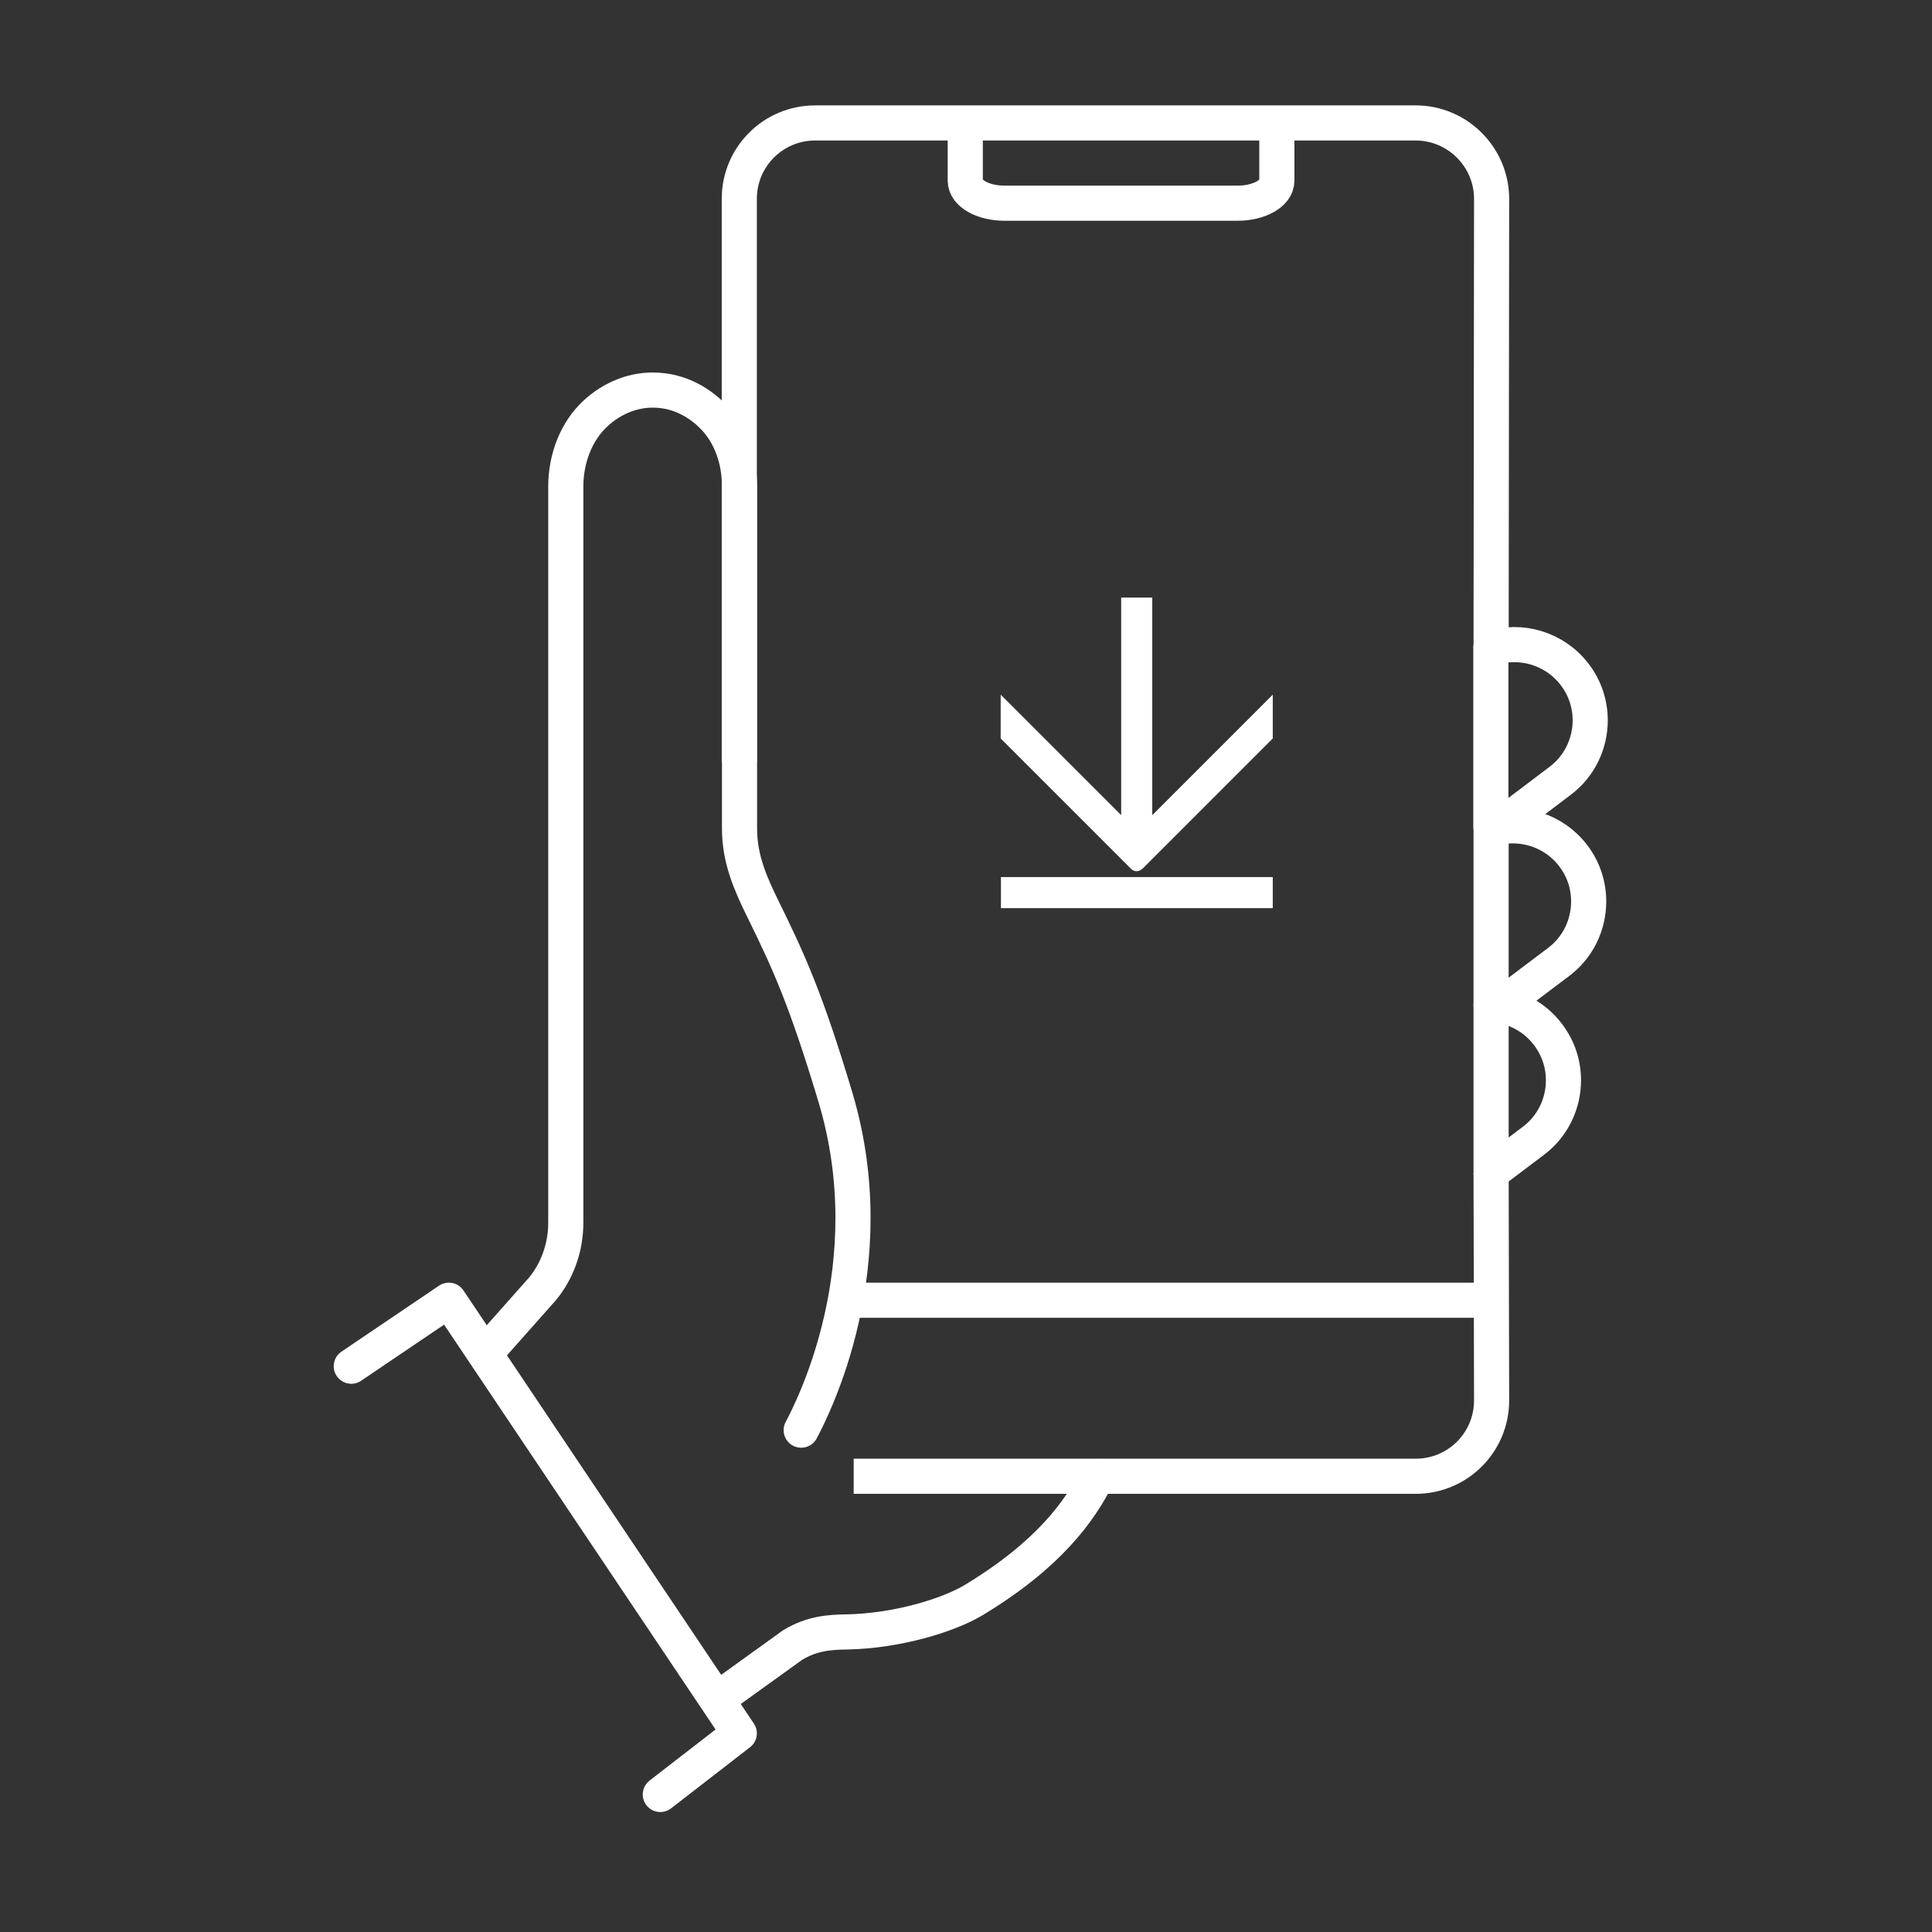 <svg width="110" height="110" viewBox="0 0 110 110" fill="none" xmlns="http://www.w3.org/2000/svg">
<rect x="0" y="0" width="110" height="110" fill="#333333" stroke="none"/>
<path d="M84.897 66.791L84.926 79.73C84.926 82.123 82.997 84.052 80.603 84.052H48.605" stroke="white" stroke-width="2" stroke-miterlimit="10"/>
<path d="M42.092 43.408V11.323C42.092 8.929 44.021 7 46.414 7H80.603C82.982 7 84.926 8.944 84.926 11.323L84.897 36.896" stroke="white" stroke-width="2" stroke-miterlimit="10"/>
<path d="M72.698 7.218V10.293C72.698 11.004 71.697 11.569 70.464 11.569H57.192C55.959 11.569 54.958 11.004 54.958 10.293V7.218" stroke="white" stroke-width="2" stroke-miterlimit="10"/>
<path d="M48.605 74.029H84.607" stroke="white" stroke-width="2" stroke-miterlimit="10"/>
<path d="M84.897 57.203V47.194C86.58 46.701 88.466 47.252 89.582 48.732C90.177 49.515 90.453 50.429 90.453 51.328C90.453 52.634 89.858 53.94 88.727 54.781L86.478 56.478C86.029 56.812 85.55 57.044 85.042 57.189C84.999 57.189 84.955 57.218 84.897 57.232" stroke="white" stroke-width="2" stroke-linecap="round" stroke-linejoin="round"/>
<path d="M84.897 57.203C84.941 57.203 84.984 57.203 85.042 57.203C86.232 57.305 87.378 57.885 88.146 58.915C88.741 59.698 89.017 60.612 89.017 61.511C89.017 62.817 88.422 64.122 87.29 64.964L85.042 66.661C84.999 66.704 84.941 66.733 84.897 66.777V57.247" stroke="white" stroke-width="2" stroke-linecap="round" stroke-linejoin="round"/>
<path d="M90.54 41.015C90.54 42.321 89.945 43.626 88.814 44.467L86.362 46.324C85.898 46.672 85.405 46.904 84.883 47.049V36.91C86.594 36.359 88.523 36.91 89.669 38.419C90.264 39.202 90.54 40.116 90.54 41.015Z" stroke="white" stroke-width="2" stroke-linecap="round" stroke-linejoin="round"/>
<path d="M28.036 76.597L30.879 73.391C31.735 72.361 32.214 71.012 32.214 69.62V27.699C32.214 26.104 32.808 24.551 33.911 23.536C34.868 22.651 36.115 22.143 37.406 22.216C38.625 22.274 39.756 22.84 40.627 23.739C41.613 24.755 42.106 26.205 42.106 27.685V47.18C42.106 48.935 42.744 50.342 43.47 51.822C44.891 54.708 45.878 56.855 47.56 62.454C50.447 72.086 46.269 80.194 45.617 81.427" stroke="white" stroke-width="2" stroke-linecap="round" stroke-linejoin="round"/>
<path d="M41.047 96.6L45.138 93.655C46.255 92.988 47.227 92.93 48.242 92.915C51.085 92.857 53.986 91.972 55.437 91.102C59.73 88.506 61.485 86.025 62.472 84.067" stroke="white" stroke-width="2" stroke-linecap="round" stroke-linejoin="round"/>
<path d="M37.595 102.17L42.092 98.689L25.556 74.029L20 77.786" stroke="white" stroke-width="2" stroke-linecap="round" stroke-linejoin="round"/>
<path d="M65.039 49.472L72.466 42.045V39.55L65.605 46.411V34.023H63.835V46.411L56.974 39.55V42.045L64.401 49.472C64.575 49.646 64.851 49.646 65.025 49.472M72.466 49.936H56.989V51.706H72.466V49.936Z" fill="white"/>
</svg>
